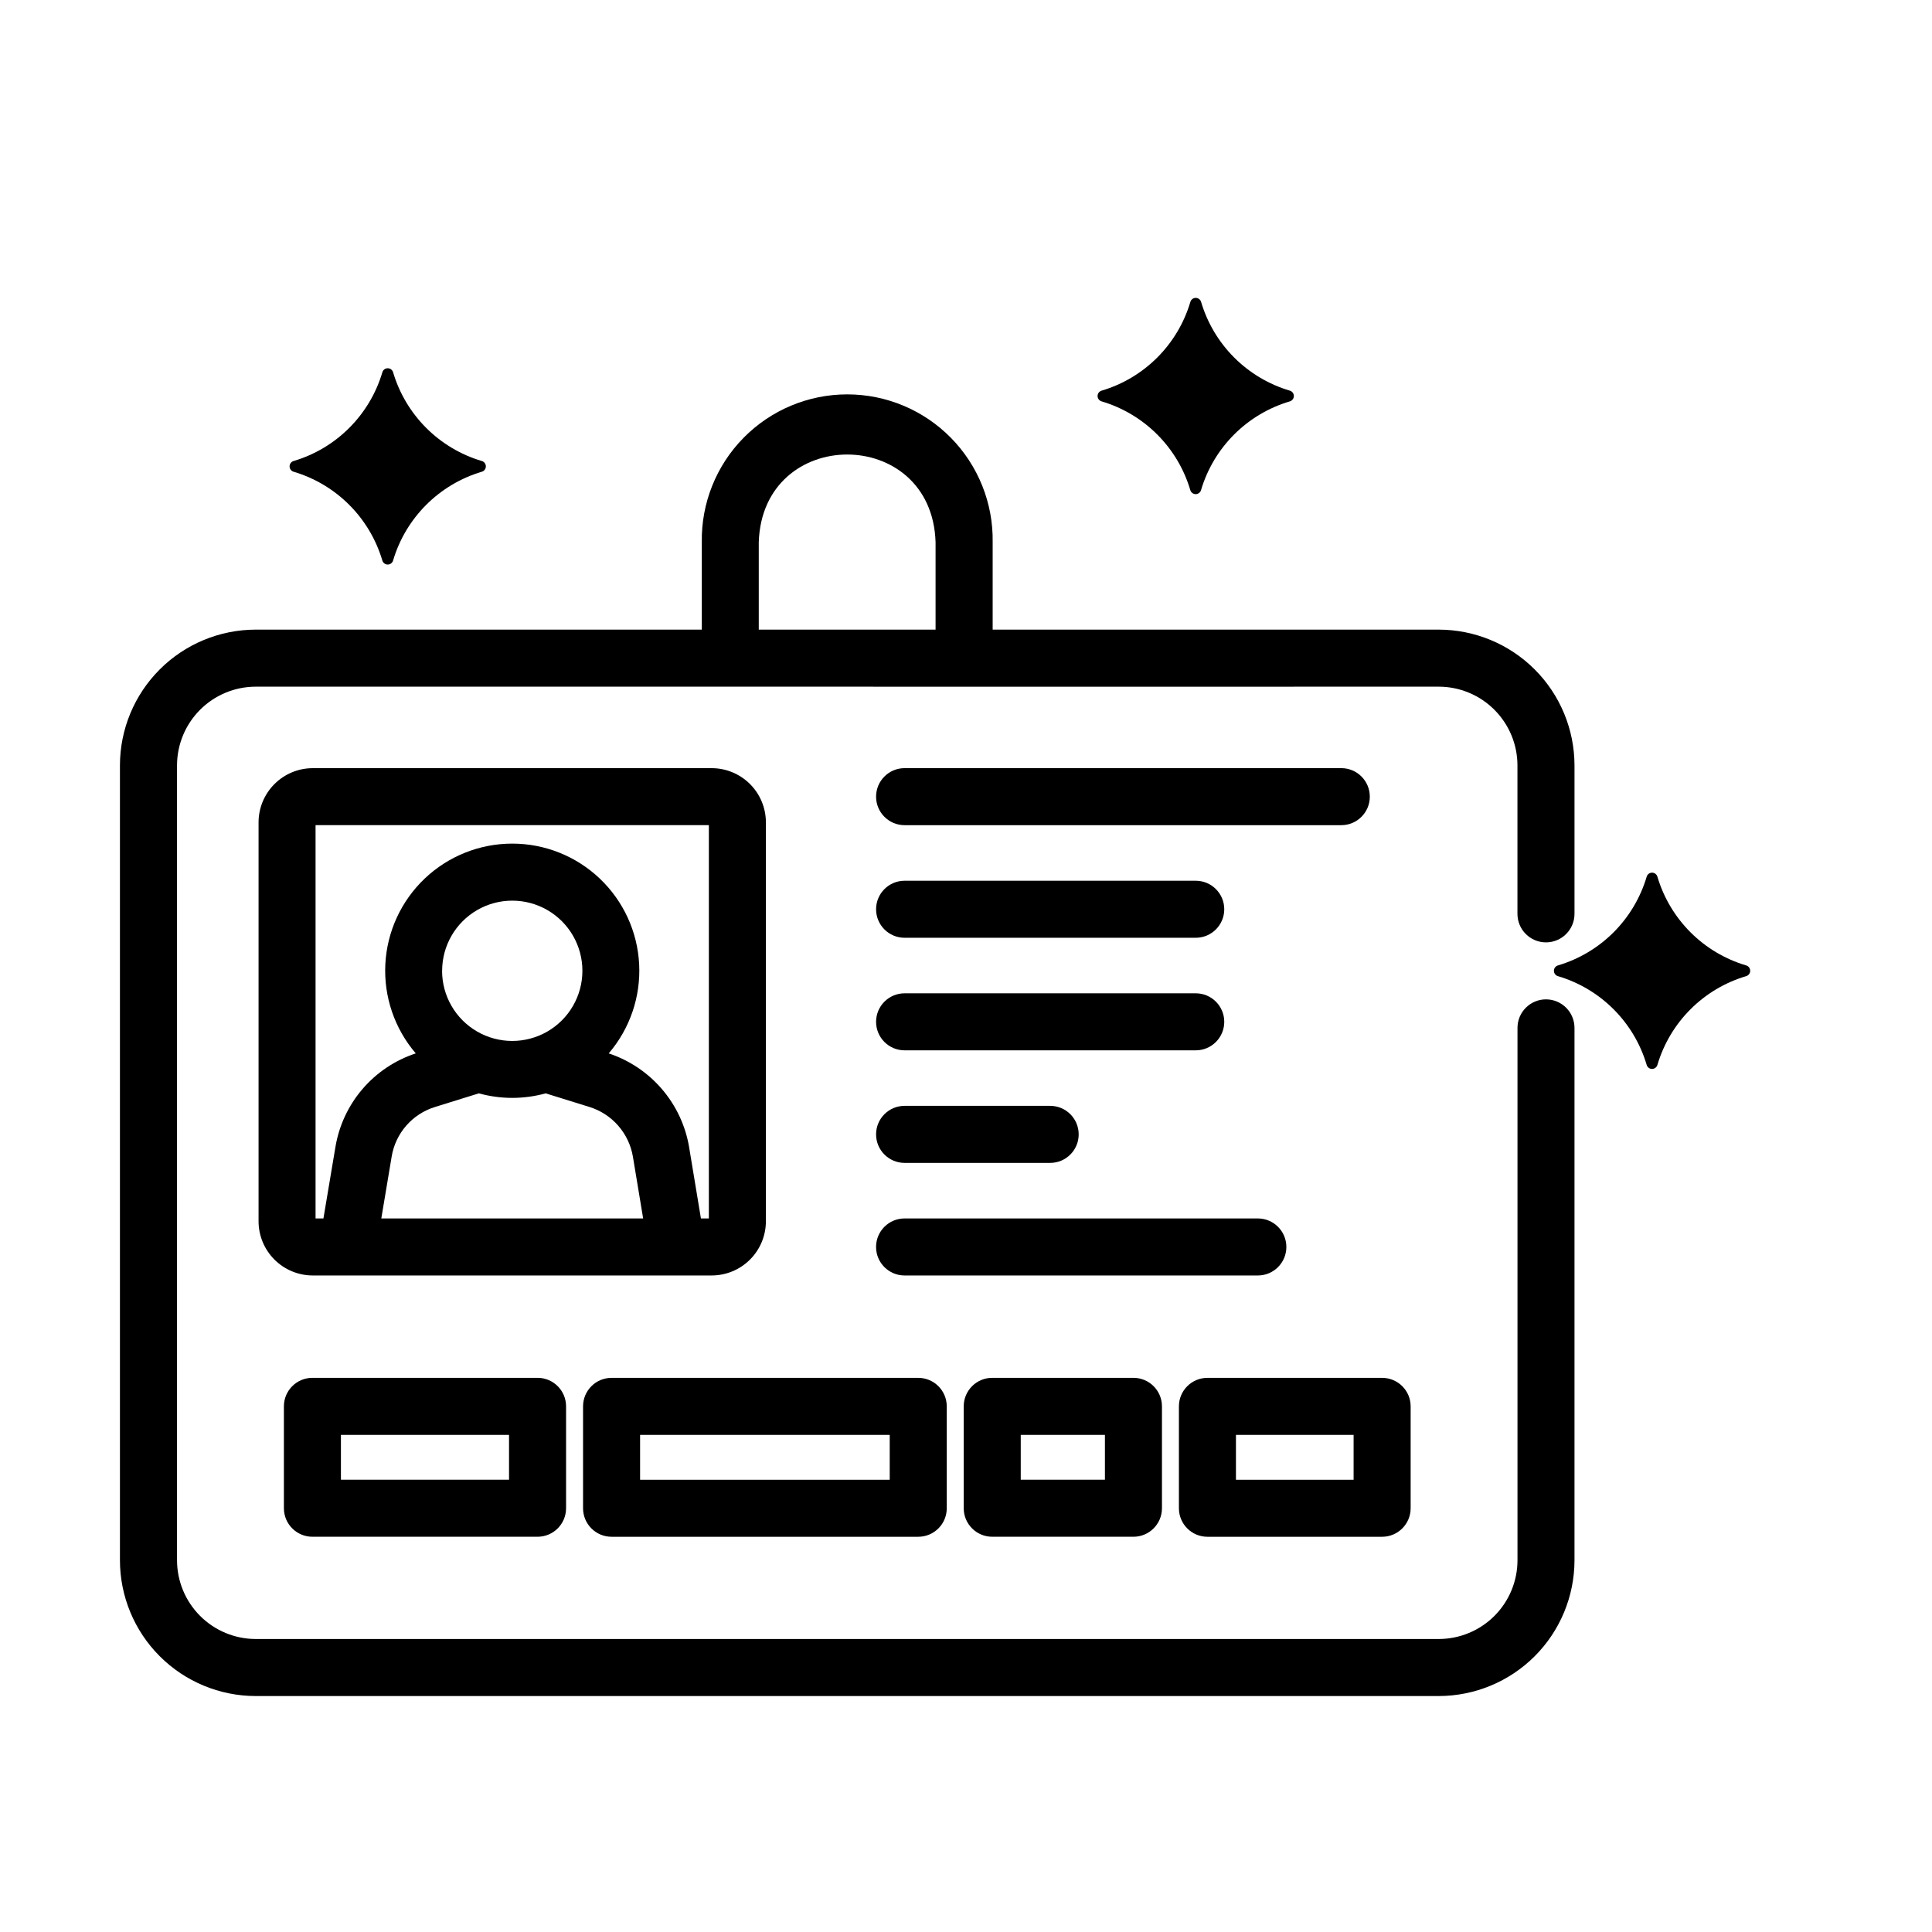 <?xml version="1.0" encoding="UTF-8"?>
<!-- The Best Svg Icon site in the world: iconSvg.co, Visit us! https://iconsvg.co -->
<svg fill="#000000" width="800px" height="800px" version="1.1" viewBox="144 144 512 512" xmlns="http://www.w3.org/2000/svg">
 <g>
  <path d="m553.71 408.84c-4.176 0-7.559 3.383-7.559 7.559v141.07c0 5.535-2.199 10.84-6.109 14.758-3.91 3.914-9.219 6.117-14.754 6.125h-313.52c-5.531-0.008-10.836-2.211-14.746-6.129-3.91-3.914-6.109-9.223-6.109-14.754v-210.64c0.008-5.531 2.207-10.832 6.117-14.742s9.215-6.109 14.746-6.113h125.66c39.508 0.023 146.94 0 187.84 0 5.531 0.004 10.836 2.203 14.746 6.113s6.113 9.211 6.117 14.742v39.348c0 4.176 3.383 7.559 7.559 7.559 4.172 0 7.559-3.383 7.559-7.559v-39.348c-0.012-9.535-3.805-18.68-10.551-25.426-6.746-6.742-15.891-10.535-25.43-10.547h-118.21v-23.176 0.004c0.168-10.332-3.82-20.297-11.066-27.66s-17.145-11.512-27.477-11.512c-10.328 0-20.227 4.148-27.473 11.512s-11.234 17.328-11.066 27.66v23.176l-118.23-0.004c-9.535 0.012-18.68 3.805-25.422 10.551-6.746 6.742-10.539 15.887-10.547 25.422v210.64c0.004 9.539 3.793 18.691 10.539 25.438 6.742 6.75 15.891 10.547 25.43 10.559h313.52c9.539-0.012 18.684-3.805 25.43-10.547 6.746-6.746 10.539-15.891 10.551-25.43v-141.07c0.004-2.008-0.789-3.934-2.207-5.356s-3.344-2.223-5.352-2.223zm-208.63-121.16c1.008-30.973 45.883-30.961 46.855 0v23.176h-46.855z"/>
  <path d="m346.97 467.66v-105.73c-0.004-3.809-1.52-7.457-4.211-10.148-2.691-2.691-6.344-4.207-10.148-4.211h-105.73c-3.805 0.004-7.457 1.52-10.148 4.211-2.691 2.691-4.207 6.34-4.211 10.148v105.73c0.004 3.805 1.52 7.457 4.211 10.148 2.691 2.691 6.344 4.203 10.148 4.203h105.73c3.805-0.004 7.453-1.516 10.145-4.207 2.695-2.691 4.207-6.34 4.215-10.145zm-101.92-0.762 2.742-16.379c0.5-3.051 1.844-5.902 3.879-8.227 2.039-2.328 4.684-4.039 7.641-4.941l11.586-3.602h0.004c5.793 1.602 11.91 1.602 17.703 0l11.586 3.602c2.953 0.914 5.598 2.629 7.633 4.957 2.035 2.328 3.387 5.172 3.902 8.223l2.715 16.375zm16.121-65.633v0.004c0-6.641 3.543-12.777 9.293-16.098s12.836-3.32 18.586 0 9.293 9.457 9.293 16.098-3.543 12.781-9.297 16.102c-5.754 3.32-12.84 3.32-18.594 0-5.75-3.32-9.297-9.461-9.297-16.102zm70.684 65.633h-2.102l-3.129-18.871h0.004c-0.957-5.691-3.445-11.016-7.203-15.395-3.754-4.383-8.633-7.656-14.109-9.473 5.617-6.555 8.508-15.02 8.066-23.641-0.441-8.621-4.18-16.742-10.438-22.691-6.258-5.945-14.562-9.262-23.195-9.262-8.633 0-16.938 3.316-23.195 9.262-6.258 5.949-9.992 14.07-10.434 22.691-0.441 8.621 2.445 17.086 8.062 23.641-5.484 1.801-10.371 5.07-14.129 9.457-3.754 4.383-6.234 9.715-7.172 15.414l-3.168 18.867h-2.086v-104.22h104.23z"/>
  <path d="m226.79 509.14c-4.172 0-7.555 3.383-7.555 7.555v27c0 4.176 3.383 7.559 7.555 7.559h59.668c4.172 0 7.555-3.383 7.555-7.559v-27c0-4.172-3.383-7.555-7.555-7.555zm52.109 27h-44.551v-11.887h44.551z"/>
  <path d="m406.95 509.14c-4.172 0-7.555 3.383-7.555 7.555v27c0 4.176 3.383 7.559 7.555 7.559h37.426c4.172 0 7.555-3.383 7.555-7.559v-27c0-4.172-3.383-7.555-7.555-7.555zm29.867 27h-22.309v-11.887h22.309z"/>
  <path d="m463.98 551.26h46.297c4.172 0 7.559-3.383 7.559-7.559v-27c0-4.172-3.387-7.555-7.559-7.555h-46.297c-4.172 0-7.555 3.383-7.555 7.555v27c0 4.176 3.383 7.559 7.555 7.559zm7.559-27h31.18v11.887h-31.18z"/>
  <path d="m306.07 551.26h81.27c4.176 0 7.559-3.383 7.559-7.559v-27c0-4.172-3.383-7.555-7.559-7.555h-81.27c-4.172 0-7.555 3.383-7.555 7.555v27c0 4.176 3.383 7.559 7.555 7.559zm7.559-27h66.156v11.887h-66.156z"/>
  <path d="m383.73 362.68h115.73c4.172 0 7.555-3.383 7.555-7.555 0-4.176-3.383-7.559-7.555-7.559h-115.73c-4.176 0-7.559 3.383-7.559 7.559 0 4.172 3.383 7.555 7.559 7.555z"/>
  <path d="m383.73 392.52h77.152c4.172 0 7.559-3.383 7.559-7.555 0-4.176-3.387-7.559-7.559-7.559h-77.152c-4.176 0-7.559 3.383-7.559 7.559 0 4.172 3.383 7.555 7.559 7.555z"/>
  <path d="m383.73 422.35h77.152c4.172 0 7.559-3.383 7.559-7.555 0-4.176-3.387-7.559-7.559-7.559h-77.152c-4.176 0-7.559 3.383-7.559 7.559 0 4.172 3.383 7.555 7.559 7.555z"/>
  <path d="m383.73 452.18h38.578-0.004c4.176 0 7.559-3.387 7.559-7.559 0-4.176-3.383-7.559-7.559-7.559h-38.574c-4.176 0-7.559 3.383-7.559 7.559 0 4.172 3.383 7.559 7.559 7.559z"/>
  <path d="m484.9 474.46c0-4.176-3.387-7.559-7.559-7.559h-93.617c-4.176 0-7.559 3.383-7.559 7.559 0 4.172 3.383 7.555 7.559 7.555h93.617c4.172 0 7.559-3.383 7.559-7.555z"/>
  <path d="m248.17 292.55c3.352-11.324 12.207-20.184 23.531-23.539 0.625-0.188 1.055-0.766 1.055-1.418s-0.43-1.23-1.055-1.418c-11.324-3.352-20.18-12.211-23.531-23.535-0.191-0.625-0.766-1.051-1.418-1.051-0.656 0-1.23 0.426-1.418 1.051-3.356 11.324-12.211 20.184-23.535 23.535-0.625 0.188-1.055 0.766-1.055 1.418s0.43 1.23 1.055 1.418c11.324 3.356 20.176 12.215 23.527 23.539 0.188 0.629 0.766 1.062 1.422 1.062s1.234-0.434 1.422-1.062z"/>
  <path d="m580.39 376.32c-3.352 11.324-12.207 20.18-23.531 23.531-0.625 0.188-1.055 0.766-1.055 1.418 0 0.656 0.43 1.23 1.055 1.418 11.324 3.352 20.184 12.211 23.531 23.539 0.188 0.625 0.766 1.055 1.418 1.055 0.656 0 1.23-0.43 1.418-1.055 3.352-11.328 12.211-20.188 23.539-23.539 0.625-0.188 1.055-0.762 1.055-1.418 0-0.652-0.43-1.23-1.055-1.418-11.324-3.352-20.184-12.207-23.539-23.531-0.188-0.625-0.762-1.055-1.418-1.055-0.652 0-1.23 0.43-1.418 1.055z"/>
  <path d="m485.83 247.53c-11.324-3.352-20.18-12.211-23.531-23.535-0.191-0.625-0.766-1.051-1.418-1.051-0.656 0-1.23 0.426-1.418 1.051-3.356 11.328-12.215 20.184-23.539 23.535-0.625 0.188-1.055 0.766-1.055 1.418 0 0.652 0.43 1.23 1.055 1.418 11.32 3.356 20.172 12.211 23.523 23.531 0.188 0.629 0.762 1.055 1.418 1.055 0.652 0 1.23-0.426 1.418-1.055 3.356-11.328 12.219-20.184 23.547-23.531 0.625-0.188 1.055-0.766 1.055-1.418 0-0.652-0.43-1.23-1.055-1.418z"/>
 </g>
</svg>